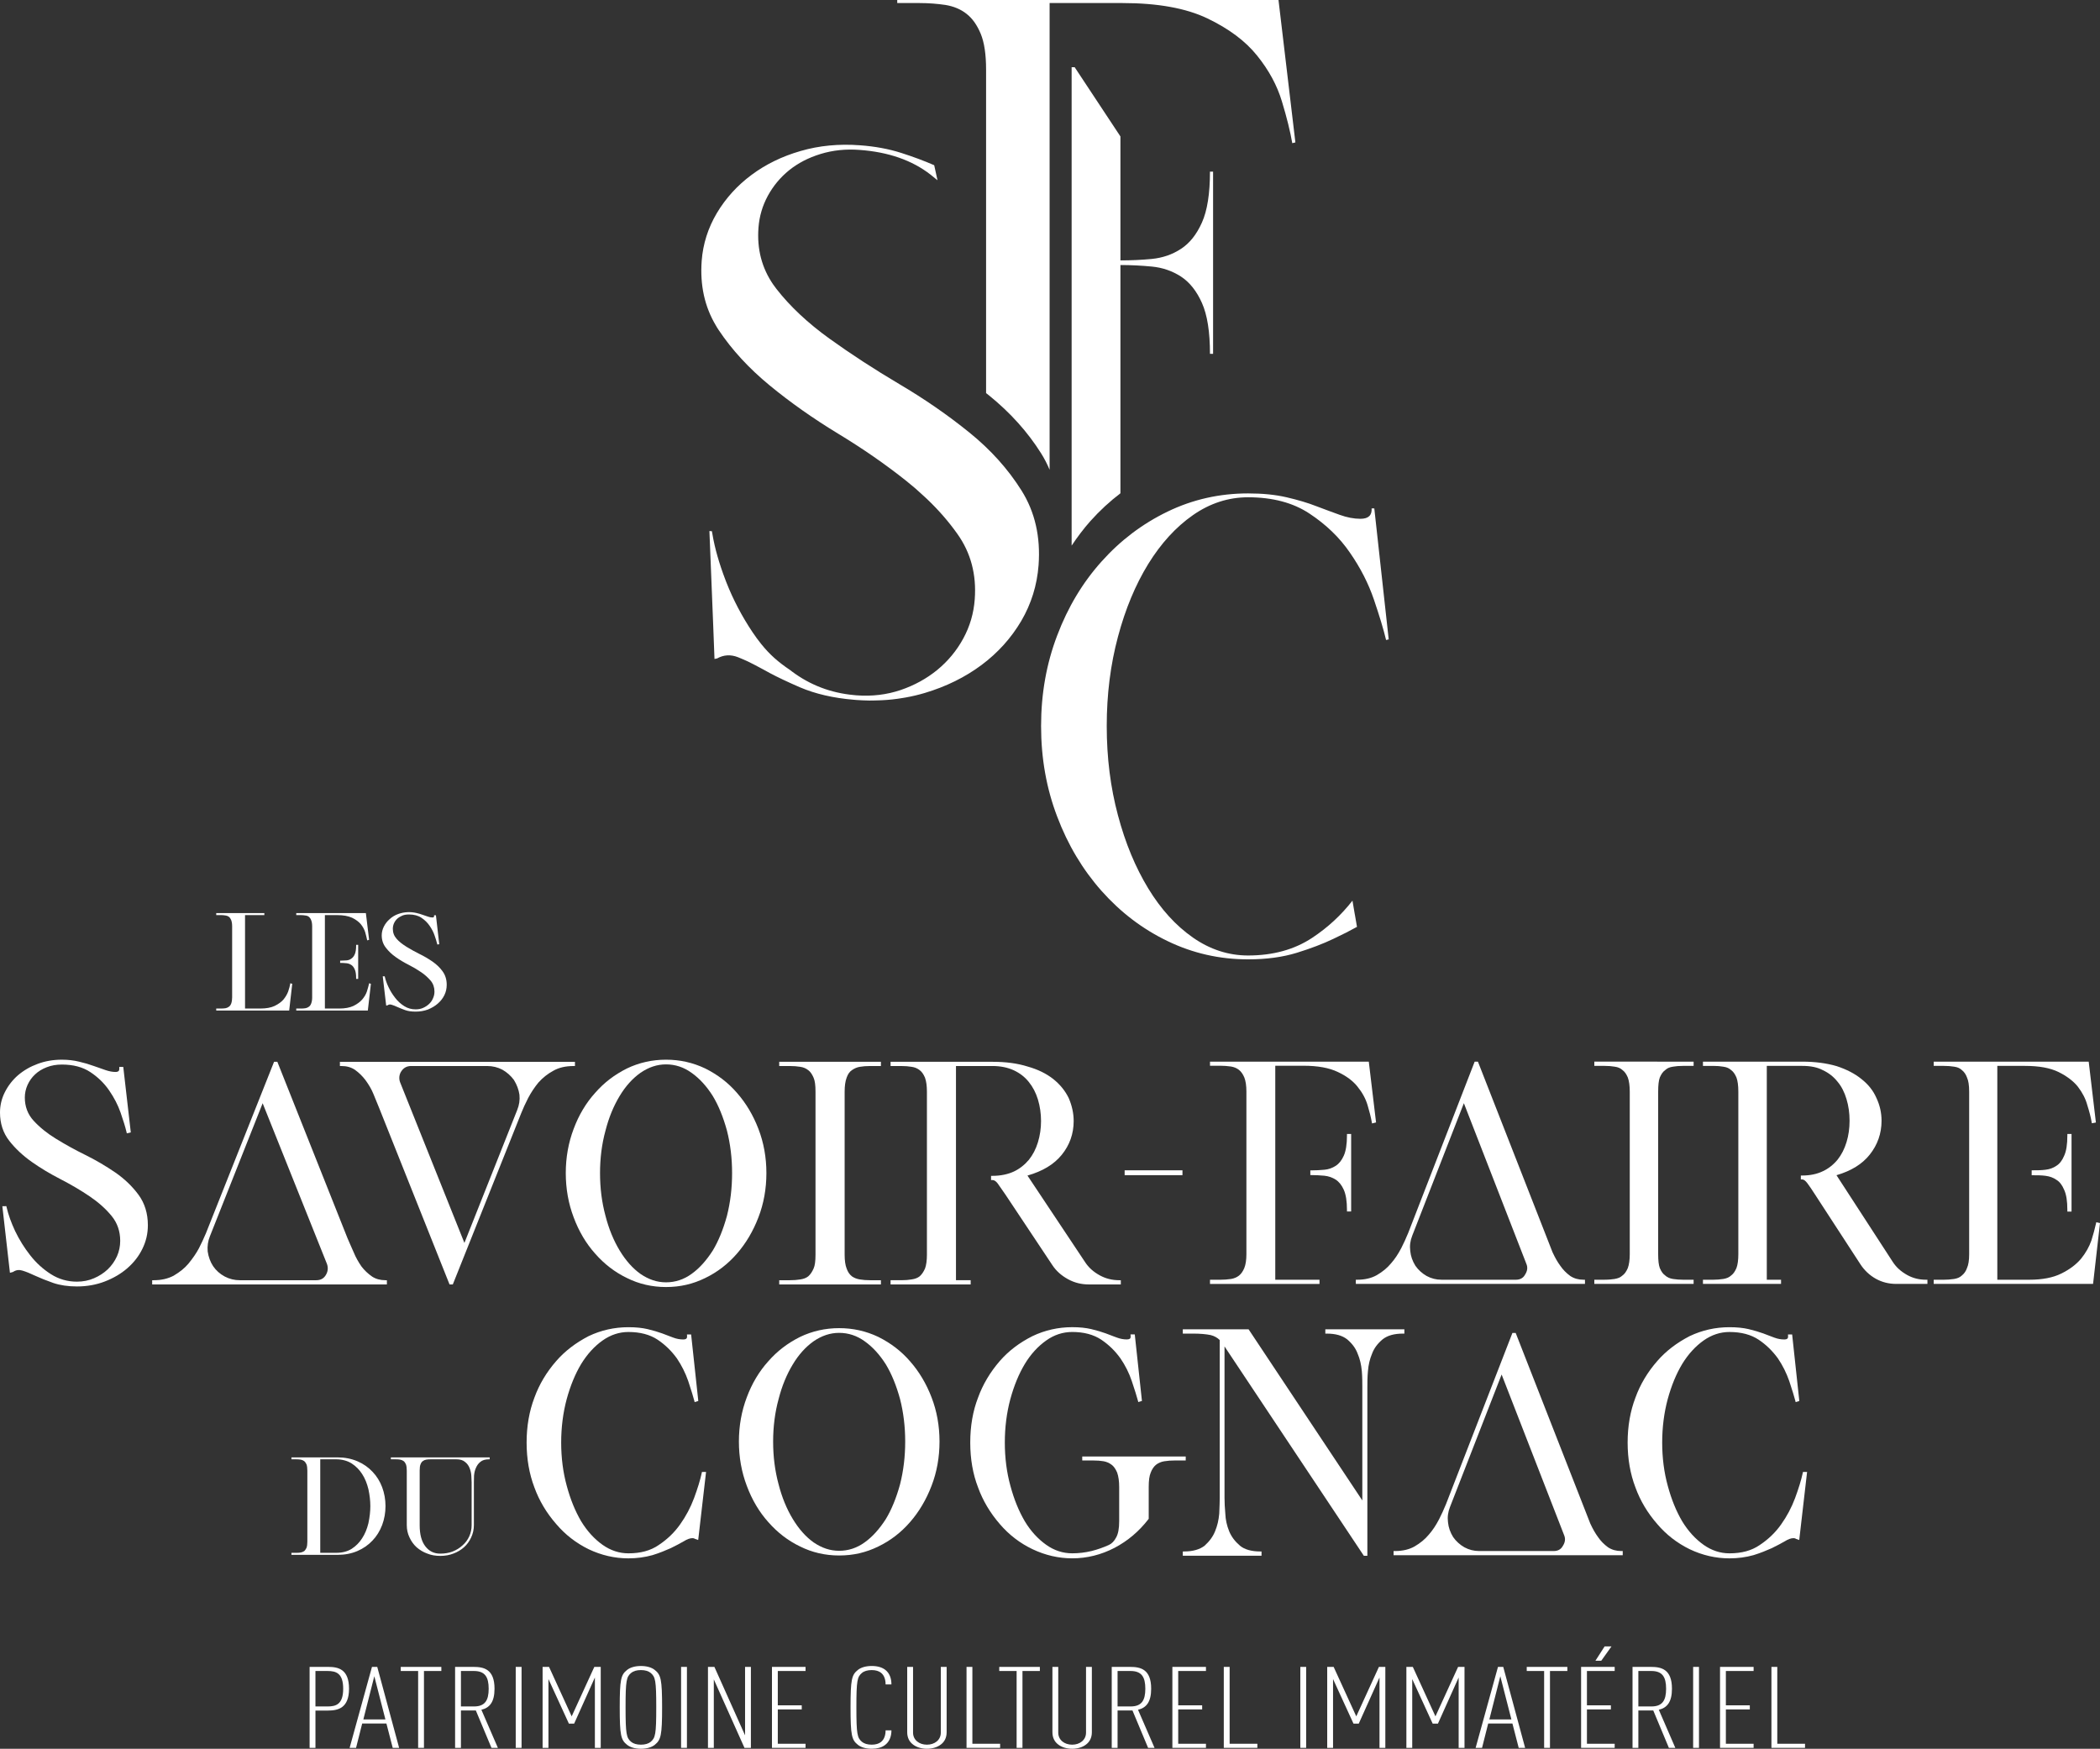 <?xml version="1.0" encoding="utf-8"?>
<!-- Generator: Adobe Illustrator 16.0.0, SVG Export Plug-In . SVG Version: 6.00 Build 0)  -->
<!DOCTYPE svg PUBLIC "-//W3C//DTD SVG 1.1//EN" "http://www.w3.org/Graphics/SVG/1.1/DTD/svg11.dtd">
<svg version="1.1" id="Calque_1" xmlns="http://www.w3.org/2000/svg" xmlns:xlink="http://www.w3.org/1999/xlink" x="0px" y="0px"
	 width="400px" height="333.074px" viewBox="0 0 400 333.074" enable-background="new 0 0 400 333.074" xml:space="preserve">
<rect x="0" y="0" width="400" height="333.074" fill="#333333" stroke="none"/>
<g>
	<path fill="#FFFFFF" d="M343.377,280.566c-0.289,1.331-0.766,2.891-1.457,4.768c-0.668,1.788-1.562,3.473-2.656,5.008
		c-1.084,1.537-2.421,2.825-4.091,3.937c-1.542,1.059-3.429,1.573-5.762,1.573c-1.739,0-3.391-0.544-4.911-1.616
		c-1.564-1.105-2.939-2.612-4.079-4.476c-1.158-1.976-2.059-4.194-2.755-6.782c-0.701-2.546-1.058-5.313-1.058-8.228
		c0-2.894,0.356-5.684,1.058-8.29c0.714-2.59,1.614-4.772,2.751-6.67c1.144-1.867,2.519-3.374,4.083-4.479
		c1.521-1.072,3.172-1.616,4.911-1.616c2.224,0,4.098,0.492,5.565,1.466c1.419,0.947,2.623,2.118,3.681,3.572
		c0.896,1.33,1.618,2.775,2.146,4.292l0.206,0.638c0.396,1.22,0.736,2.275,0.947,3.101l0.072,0.285l0.697-0.217l-1.365-12.671
		h-0.795l0.021,0.298c0.017,0.215-0.022,0.376-0.114,0.475c-0.114,0.124-0.324,0.184-0.629,0.184c-0.605,0-1.24-0.115-1.833-0.336
		c-0.219-0.084-0.448-0.168-0.687-0.256c-0.471-0.172-0.972-0.356-1.481-0.563c-0.793-0.286-1.695-0.552-2.769-0.814
		c-1.052-0.246-2.249-0.365-3.664-0.365c-2.661,0-5.208,0.571-7.579,1.702c-2.473,1.278-4.543,2.871-6.156,4.734
		c-1.85,2.109-3.251,4.459-4.164,6.978c-0.987,2.58-1.487,5.458-1.487,8.555s0.5,5.975,1.486,8.55
		c0.914,2.521,2.312,4.87,4.161,6.979c1.696,2.003,3.77,3.613,6.168,4.787c2.423,1.155,4.972,1.741,7.571,1.741
		c1.594,0,3.138-0.205,4.595-0.614c1.374-0.421,2.522-0.906,3.471-1.327c0.978-0.469,1.773-0.91,2.518-1.328
		c0.597-0.38,1.159-0.579,1.629-0.579c0.109,0,0.318,0.02,0.48,0.143l0.606,0.207l1.497-12.962h-0.783L343.377,280.566z"/>
	<path fill="#FFFFFF" d="M225.852,278.167v-0.759h-19.71v0.759h2.102c0.747,0,1.431,0.051,1.977,0.149
		c0.552,0.1,1.071,0.327,1.51,0.661c0.411,0.297,0.749,0.777,1.061,1.491c0.255,0.736,0.385,1.657,0.385,2.736v6.542
		c0,1.366-0.189,2.397-0.57,3.07c-0.354,0.69-0.833,1.187-1.385,1.439c-1.051,0.476-2.164,0.866-3.305,1.156
		c-1.202,0.291-2.438,0.438-3.677,0.438c-1.783,0-3.45-0.544-4.956-1.616c-1.59-1.124-2.963-2.63-4.079-4.476
		c-1.158-1.975-2.058-4.194-2.754-6.782c-0.702-2.546-1.057-5.313-1.057-8.228c0-2.894,0.354-5.682,1.057-8.29
		c0.712-2.59,1.614-4.772,2.752-6.671c1.118-1.849,2.49-3.354,4.082-4.477c1.504-1.074,3.171-1.617,4.955-1.617
		c2.197,0,4.054,0.491,5.52,1.465c1.444,0.973,2.646,2.145,3.668,3.575c0.915,1.338,1.637,2.781,2.145,4.292
		c0.586,1.753,0.936,2.872,1.17,3.74l0.076,0.278l0.693-0.215l-1.365-12.67h-0.816l0.028,0.304c0.021,0.214-0.014,0.371-0.103,0.468
		c-0.138,0.152-0.416,0.184-0.626,0.184c-0.613,0-1.232-0.114-1.834-0.336c-0.234-0.09-0.484-0.181-0.743-0.273
		c-0.459-0.168-0.948-0.346-1.438-0.546c-0.778-0.286-1.683-0.552-2.769-0.814c-1.051-0.246-2.229-0.365-3.605-0.365
		c-2.659,0-5.207,0.571-7.575,1.701c-2.502,1.259-4.537,2.809-6.223,4.735c-1.844,2.125-3.239,4.476-4.146,6.977
		c-0.986,2.54-1.488,5.419-1.488,8.556c0,3.136,0.502,6.016,1.487,8.55c0.908,2.506,2.303,4.855,4.146,6.981
		c1.738,2.033,3.834,3.644,6.229,4.785c2.424,1.155,4.97,1.741,7.569,1.741c2.805,0,5.521-0.676,8.076-2.009
		c2.511-1.326,4.614-3.105,6.429-5.44l0.059-0.075v-6.078c0-1.245,0.117-2.085,0.384-2.731c0.232-0.628,0.597-1.161,1.022-1.5
		c0.441-0.339,0.967-0.56,1.562-0.657c0.599-0.1,1.281-0.149,2.026-0.149H225.852z"/>
	<path fill="#FFFFFF" d="M236.188,294.403c-0.956-0.819-1.629-1.716-2.055-2.738c-0.453-1.121-0.695-2.217-0.739-3.366
		c-0.099-1.06-0.152-2.127-0.152-3.005v-28.85l26.453,39.746l0.081,0.125h0.674v-32.109c0-0.784,0-1.859,0.106-3.024
		c0.094-1.221,0.357-2.346,0.788-3.356c0.388-1.035,1.025-1.902,1.999-2.723c0.935-0.741,2.203-1.1,3.878-1.1h0.278v-0.818h-15.056
		v0.818h0.277c1.668,0,2.942,0.36,3.885,1.093c0.98,0.838,1.632,1.73,1.999,2.743c0.414,0.945,0.681,2.069,0.795,3.343
		c0.092,1.164,0.092,2.239,0.092,3.024v21.575l-21.581-32.472l-0.083-0.125h-12.531v0.818h2.039c1.246,0,2.388,0.099,3.287,0.283
		c0.683,0.177,1.239,0.48,1.709,0.943v30.064c0,0.719-0.039,1.671-0.08,2.678l-0.014,0.328c-0.112,1.257-0.365,2.326-0.799,3.365
		c-0.403,0.999-1.058,1.897-1.986,2.732c-0.913,0.719-2.254,1.1-3.879,1.1h-0.277v0.818h14.995v-0.818h-0.278
		C238.375,295.497,237.052,295.119,236.188,294.403"/>
	<path fill="#FFFFFF" d="M133.66,280.566c-0.289,1.331-0.766,2.891-1.458,4.768c-0.668,1.788-1.562,3.473-2.657,5.008
		c-1.084,1.537-2.421,2.825-4.089,3.937c-1.544,1.059-3.43,1.573-5.764,1.573c-1.739,0-3.39-0.544-4.912-1.616
		c-1.564-1.105-2.936-2.612-4.079-4.476c-1.157-1.976-2.058-4.194-2.754-6.782c-0.7-2.546-1.057-5.313-1.057-8.228
		c0-2.894,0.356-5.684,1.057-8.29c0.714-2.59,1.614-4.772,2.751-6.67c1.146-1.867,2.518-3.374,4.082-4.479
		c1.521-1.072,3.173-1.616,4.912-1.616c2.225,0,4.098,0.492,5.566,1.466c1.418,0.947,2.624,2.118,3.68,3.572
		c0.896,1.33,1.618,2.775,2.147,4.292l0.205,0.638c0.397,1.22,0.737,2.275,0.949,3.101l0.072,0.285l0.697-0.217l-1.366-12.671
		h-0.793l0.021,0.298c0.016,0.215-0.023,0.376-0.117,0.475c-0.112,0.124-0.323,0.184-0.626,0.184c-0.606,0-1.241-0.115-1.835-0.336
		c-0.217-0.084-0.448-0.168-0.687-0.256c-0.47-0.172-0.97-0.356-1.482-0.563c-0.79-0.286-1.694-0.552-2.768-0.814
		c-1.05-0.246-2.25-0.365-3.664-0.365c-2.661,0-5.208,0.571-7.579,1.702c-2.471,1.278-4.542,2.871-6.157,4.734
		c-1.849,2.109-3.25,4.459-4.163,6.978c-0.986,2.58-1.487,5.458-1.487,8.555s0.501,5.975,1.485,8.55
		c0.914,2.521,2.314,4.87,4.162,6.979c1.696,2.003,3.77,3.613,6.167,4.787c2.424,1.155,4.971,1.741,7.571,1.741
		c1.595,0,3.139-0.205,4.596-0.614c1.374-0.421,2.522-0.906,3.469-1.327c0.979-0.469,1.775-0.91,2.518-1.328
		c0.597-0.38,1.161-0.579,1.629-0.579c0.109,0,0.317,0.02,0.481,0.143l0.606,0.207l1.496-12.962h-0.782L133.66,280.566z"/>
	<path fill="#FFFFFF" d="M73.693,243.835h-0.278c-0.973,0-1.85-0.24-2.534-0.693c-0.8-0.557-1.466-1.189-2.029-1.925
		c-0.613-0.887-1.102-1.773-1.461-2.649c-0.264-0.563-0.495-1.105-0.723-1.637c-0.16-0.375-0.316-0.743-0.477-1.101l-13.295-33.424
		l-0.069-0.174h-0.625l-12.975,32.651c-0.409,0.977-0.86,1.941-1.335,2.866c-0.491,0.928-1.148,1.89-2.008,2.938
		c-0.706,0.841-1.601,1.568-2.808,2.283c-1.105,0.581-2.353,0.864-3.812,0.864h-0.278v0.802h44.707V243.835z M62.022,242.912
		c-0.408,0.63-0.982,0.924-1.809,0.924H45.698c-1.039,0-1.987-0.231-2.897-0.709c-0.925-0.502-1.627-1.128-2.204-1.963
		c-0.541-0.827-0.882-1.752-1.039-2.812c-0.09-1.017,0.05-1.965,0.43-2.904l10.04-25.323l12.259,30.631
		C62.546,241.51,62.457,242.236,62.022,242.912"/>
	<path fill="#FFFFFF" d="M64.743,203.037h0.277c1.033,0,1.863,0.237,2.605,0.735c0.749,0.539,1.397,1.172,1.979,1.933
		c0.674,0.921,1.169,1.782,1.513,2.628c0.176,0.437,0.355,0.868,0.531,1.297c0.211,0.509,0.419,1.013,0.614,1.501l13.295,33.332
		l0.069,0.175h0.623l13.026-32.611c0.35-0.883,0.773-1.81,1.332-2.907c0.565-1.067,1.208-2.031,1.956-2.942
		c0.816-0.912,1.764-1.662,2.822-2.234c1.043-0.601,2.339-0.905,3.851-0.905h0.278v-0.803h-44.77V203.037z M76.432,204.052
		c0.435-0.674,1.065-1.016,1.871-1.016h14.483c1.054,0,2.008,0.233,2.911,0.707c0.845,0.473,1.627,1.169,2.188,1.942
		c0.574,0.938,0.91,1.839,1.057,2.821c0.103,0.997-0.037,1.949-0.428,2.912l-10.055,25.312l-12.25-30.597
		c-0.128-0.327-0.179-0.729-0.136-1.104C76.113,204.688,76.244,204.325,76.432,204.052"/>
	<path fill="#FFFFFF" d="M107.767,223.426c0,2.979,0.506,5.816,1.501,8.43c0.987,2.658,2.363,4.982,4.086,6.905
		c1.742,1.992,3.784,3.56,6.068,4.654c2.274,1.139,4.776,1.717,7.435,1.717c2.688,0,5.129-0.562,7.463-1.714
		c2.297-1.102,4.335-2.669,6.057-4.657c1.703-1.953,3.077-4.273,4.083-6.901c1.008-2.604,1.52-5.442,1.52-8.434
		c0-2.979-0.512-5.812-1.52-8.416c-0.994-2.597-2.37-4.904-4.083-6.854c-1.675-1.937-3.655-3.46-6.058-4.659
		c-2.369-1.121-4.809-1.666-7.462-1.666c-2.626,0-5.126,0.561-7.435,1.668c-2.389,1.193-4.375,2.717-6.065,4.653
		c-1.737,1.923-3.113,4.23-4.09,6.859C108.273,217.626,107.767,220.458,107.767,223.426 M115.333,215.333
		c0.625-2.452,1.534-4.673,2.706-6.603c1.106-1.842,2.438-3.323,3.953-4.398c1.583-1.081,3.175-1.606,4.867-1.606
		c1.759,0,3.393,0.539,4.864,1.604c1.523,1.081,2.845,2.522,4.036,4.402c1.089,1.794,1.998,4.017,2.706,6.602
		c0.65,2.543,0.98,5.267,0.98,8.094c0,2.865-0.321,5.532-0.98,8.155c-0.713,2.599-1.625,4.82-2.702,6.602
		c-1.234,1.926-2.593,3.423-4.042,4.451c-1.465,1.062-3.101,1.602-4.862,1.602c-1.696,0-3.288-0.525-4.863-1.604
		c-1.47-1.041-2.801-2.537-3.958-4.445c-1.166-1.923-2.075-4.146-2.706-6.607c-0.7-2.6-1.041-5.268-1.041-8.153
		C114.29,220.579,114.639,217.857,115.333,215.333"/>
	<path fill="#FFFFFF" d="M177.437,282.993c1.008-2.604,1.518-5.442,1.518-8.433c0-2.98-0.51-5.815-1.518-8.418
		c-0.996-2.599-2.37-4.904-4.084-6.852c-1.675-1.937-3.655-3.462-6.058-4.661c-2.369-1.121-4.811-1.666-7.462-1.666
		c-2.626,0-5.126,0.561-7.435,1.67c-2.391,1.191-4.375,2.715-6.065,4.651c-1.736,1.923-3.113,4.23-4.089,6.857
		c-0.995,2.618-1.502,5.449-1.502,8.418c0,2.979,0.507,5.814,1.502,8.43c0.988,2.658,2.363,4.981,4.087,6.902
		c1.74,1.993,3.784,3.562,6.068,4.655c2.274,1.139,4.775,1.717,7.435,1.717c2.686,0,5.13-0.562,7.463-1.713
		c2.296-1.103,4.335-2.669,6.057-4.659C175.056,287.942,176.43,285.62,177.437,282.993 M171.438,282.713
		c-0.714,2.6-1.624,4.822-2.702,6.601c-1.234,1.927-2.593,3.424-4.042,4.452c-1.465,1.062-3.101,1.602-4.862,1.602
		c-1.695,0-3.288-0.525-4.863-1.602c-1.47-1.044-2.801-2.538-3.959-4.447c-1.165-1.922-2.076-4.145-2.706-6.605
		c-0.7-2.6-1.042-5.27-1.042-8.153c0-2.848,0.35-5.568,1.043-8.094c0.624-2.454,1.534-4.675,2.706-6.604
		c1.106-1.843,2.438-3.323,3.954-4.398c1.583-1.08,3.175-1.605,4.867-1.605c1.757,0,3.394,0.537,4.865,1.602
		c1.522,1.081,2.844,2.524,4.035,4.402c1.089,1.796,1.999,4.017,2.706,6.604c0.65,2.541,0.98,5.265,0.98,8.094
		C172.418,277.426,172.098,280.09,171.438,282.713"/>
	<path fill="#FFFFFF" d="M161.268,205.25l0.002-0.007c0.23-0.659,0.541-1.107,0.979-1.406c0.509-0.357,1.012-0.569,1.543-0.65
		c0.546-0.099,1.219-0.15,1.947-0.15h2.055v-0.804h-19.371v0.804h2.01c0.729,0,1.418,0.052,2.002,0.152
		c0.581,0.082,1.092,0.298,1.525,0.643c0.398,0.3,0.71,0.742,1.01,1.429c0.256,0.606,0.365,1.407,0.365,2.678v31.043
		c0,1.241-0.115,2.074-0.362,2.622c-0.292,0.66-0.61,1.122-1.016,1.487c-0.387,0.306-0.885,0.501-1.529,0.595
		c-0.576,0.099-1.265,0.15-1.994,0.15h-2.01v0.802h19.371v-0.802h-2.055c-0.728,0-1.401-0.052-1.953-0.15
		c-0.591-0.094-1.079-0.286-1.521-0.592c-0.461-0.374-0.769-0.829-1-1.481c-0.251-0.616-0.382-1.526-0.382-2.631v-31.043
		C160.884,206.814,161.009,205.935,161.268,205.25"/>
	<path fill="#FFFFFF" d="M195.967,220.912c-0.822,0.969-1.779,1.715-2.842,2.217c-1.183,0.547-2.553,0.825-4.073,0.825h-0.278v0.802
		h0.278c0.315,0,0.642,0.214,0.962,0.622c0.132,0.191,0.28,0.4,0.439,0.626c0.308,0.432,0.663,0.934,1.057,1.52l8.917,13.402
		c0.73,1.122,1.725,2.018,3.04,2.735c1.218,0.656,2.499,0.977,3.918,0.977h6.105v-0.802h-0.277c-1.349,0-2.593-0.305-3.701-0.912
		c-1.23-0.668-2.158-1.503-2.839-2.552l-10.965-16.471c2.902-0.832,5.034-2.12,6.514-3.932c1.518-1.86,2.288-4.034,2.288-6.452
		c0-1.469-0.321-2.945-0.957-4.405c-0.686-1.387-1.641-2.559-2.921-3.589c-1.327-1.047-2.967-1.849-4.866-2.379
		c-1.936-0.613-4.132-0.911-6.715-0.911h-19.416v0.804h2.024c0.732,0,1.416,0.052,1.986,0.152c0.59,0.081,1.107,0.296,1.541,0.643
		c0.398,0.3,0.708,0.742,1.002,1.415c0.25,0.702,0.37,1.582,0.37,2.692v31.042c0,1.091-0.126,2.002-0.361,2.622
		c-0.292,0.66-0.61,1.122-1.017,1.487c-0.389,0.308-0.89,0.501-1.546,0.595c-0.56,0.099-1.244,0.15-1.976,0.15h-2.024v0.802h15.257
		v-0.802h-2.798v-40.799h6.957c1.52,0,2.89,0.279,4.071,0.823c1.158,0.546,2.087,1.268,2.84,2.21
		c0.773,0.954,1.343,2.047,1.741,3.338c0.394,1.318,0.592,2.701,0.592,4.109c0,1.404-0.193,2.729-0.591,4.046
		C197.309,218.851,196.738,219.949,195.967,220.912"/>
	<path fill="#FFFFFF" d="M21.97,223.322c-1.843-1.26-3.754-2.38-5.678-3.329c-1.949-0.959-3.839-1.999-5.62-3.095
		c-1.683-1.027-3.124-2.192-4.285-3.46c-1.1-1.202-1.659-2.683-1.659-4.403c0-0.823,0.173-1.629,0.516-2.392
		c0.351-0.774,0.828-1.446,1.424-1.999c0.607-0.578,1.361-1.043,2.242-1.38c0.878-0.341,1.821-0.506,2.885-0.506
		c2.157,0,3.979,0.484,5.412,1.438c1.444,0.953,2.651,2.128,3.589,3.497c0.946,1.373,1.679,2.797,2.177,4.23
		c0.549,1.583,0.904,2.747,1.12,3.667l0.064,0.271l0.757-0.182l-1.433-12.472h-0.769l0.014,0.291
		c0.011,0.221-0.033,0.385-0.13,0.487c-0.115,0.119-0.321,0.182-0.614,0.182c-0.542,0-1.163-0.113-1.838-0.34
		c-0.426-0.151-0.881-0.309-1.359-0.476l-0.943-0.327c-0.832-0.308-1.737-0.574-2.767-0.814c-1.024-0.252-2.128-0.379-3.28-0.379
		c-1.666,0-3.229,0.271-4.642,0.806c-1.383,0.505-2.633,1.229-3.719,2.152c-1.033,0.895-1.877,1.979-2.506,3.223
		C0.312,209.228,0,210.534,0,211.894c0,2.083,0.593,3.895,1.76,5.382c1.138,1.463,2.583,2.818,4.295,4.028
		c1.661,1.173,3.53,2.293,5.551,3.327c1.977,1.021,3.817,2.106,5.475,3.23c1.706,1.161,3.071,2.383,4.177,3.733
		c1.087,1.324,1.638,2.919,1.638,4.742c0,1.031-0.209,2.028-0.625,2.959c-0.437,0.949-1.014,1.762-1.761,2.48
		c-0.749,0.701-1.631,1.272-2.626,1.694c-0.98,0.425-2.066,0.641-3.229,0.641c-1.803,0-3.468-0.479-4.953-1.425
		c-1.507-0.956-2.835-2.168-3.952-3.603c-1.109-1.404-2.075-2.959-2.871-4.612c-0.749-1.604-1.294-3.124-1.62-4.521l-0.05-0.215
		H0.447l1.446,12.687l0.543-0.146l0.082-0.037c0.534-0.355,1.098-0.434,1.73-0.242c0.697,0.209,1.513,0.536,2.498,1.005
		c0.956,0.441,2.066,0.884,3.399,1.356c1.305,0.441,2.822,0.665,4.51,0.665c1.894,0,3.68-0.319,5.309-0.947
		c1.648-0.633,3.09-1.481,4.288-2.523c1.241-1.08,2.205-2.322,2.865-3.688c0.706-1.429,1.048-2.903,1.048-4.513
		c0-2.233-0.6-4.184-1.784-5.792C25.197,225.952,23.712,224.525,21.97,223.322"/>
	<path fill="#FFFFFF" d="M262.237,242.873c-1.021,0.575-2.269,0.868-3.706,0.868h-0.278v0.796h43.646v-0.796h-0.276
		c-0.956,0-1.778-0.23-2.511-0.704c-0.785-0.577-1.412-1.219-1.923-1.97c-0.521-0.706-0.99-1.53-1.475-2.579l-14.204-36.285h-0.62
		l-12.652,32.608c-0.415,1.012-0.854,1.973-1.303,2.854c-0.61,1.174-1.23,2.105-1.956,2.936
		C264.24,241.494,263.368,242.215,262.237,242.873 M268.993,235.362l9.84-25.244l11.894,30.574c0.303,0.699,0.218,1.393-0.265,2.119
		l-0.008,0.017c-0.339,0.598-0.928,0.913-1.703,0.913h-14.184c-1.018,0-1.945-0.236-2.832-0.717
		c-0.847-0.482-1.587-1.156-2.134-1.939c-0.567-0.921-0.881-1.815-0.984-2.827C268.491,237.274,268.612,236.328,268.993,235.362"/>
	<path fill="#FFFFFF" d="M306.302,294.711c-0.785-0.577-1.412-1.219-1.923-1.969c-0.52-0.707-0.989-1.53-1.475-2.58l-14.203-36.285
		h-0.621l-12.651,32.607c-0.416,1.013-0.854,1.975-1.303,2.855c-0.61,1.175-1.231,2.106-1.955,2.937
		c-0.74,0.892-1.612,1.613-2.742,2.271c-1.021,0.575-2.269,0.868-3.707,0.868h-0.277v0.796h43.646v-0.796h-0.278
		C307.857,295.416,307.036,295.185,306.302,294.711 M297.655,294.487l-0.01,0.016c-0.338,0.598-0.927,0.913-1.703,0.913h-14.184
		c-1.017,0-1.944-0.235-2.831-0.717c-0.847-0.481-1.588-1.156-2.133-1.938c-0.569-0.921-0.882-1.816-0.985-2.828
		c-0.127-0.982-0.005-1.93,0.376-2.895l9.839-25.245l11.894,30.574C298.221,293.066,298.135,293.759,297.655,294.487"/>
	<path fill="#FFFFFF" d="M322.593,243.741h-2.025c-0.645,0-1.249-0.046-1.898-0.144c-0.646-0.11-1.096-0.307-1.486-0.665
		c-0.42-0.293-0.729-0.718-1.027-1.407c-0.213-0.571-0.315-1.432-0.315-2.631v-30.989c0-1.234,0.102-2.112,0.312-2.684
		c0.306-0.699,0.614-1.123,1.062-1.437c0.367-0.342,0.813-0.534,1.458-0.625c0.56-0.102,1.162-0.147,1.896-0.147h2.025v-0.81H303.68
		v0.81h1.966c0.718,0,1.373,0.051,1.905,0.149c0.639,0.089,1.104,0.287,1.489,0.643c0.41,0.297,0.718,0.723,1.019,1.41
		c0.241,0.65,0.372,1.604,0.372,2.69v30.989c0,1.048-0.131,1.983-0.366,2.616c-0.307,0.702-0.614,1.128-1.05,1.447
		c-0.357,0.331-0.812,0.528-1.47,0.64c-0.424,0.064-1.101,0.144-1.899,0.144h-1.966v0.796h18.913V243.741z"/>
	<path fill="#FFFFFF" d="M363.25,242.828c-1.206-0.676-2.109-1.509-2.765-2.547l-10.678-16.446c2.825-0.832,4.9-2.118,6.336-3.925
		c1.491-1.875,2.247-4.042,2.247-6.441c0-1.534-0.325-2.967-0.989-4.377c-0.604-1.379-1.538-2.553-2.853-3.587
		c-1.232-1.004-2.814-1.825-4.709-2.446c-1.935-0.567-4.137-0.855-6.545-0.855h-18.921v0.81h1.965c0.719,0,1.373,0.051,1.905,0.15
		c0.638,0.088,1.104,0.286,1.49,0.642c0.411,0.296,0.717,0.723,1.018,1.411c0.235,0.63,0.36,1.559,0.36,2.689v30.989
		c0,1.091-0.125,2-0.355,2.616c-0.306,0.702-0.611,1.129-1.047,1.446c-0.359,0.332-0.813,0.529-1.47,0.639
		c-0.601,0.094-1.276,0.146-1.901,0.146h-1.965v0.796h14.874v-0.796h-2.714v-40.729h6.761c1.607,0,2.886,0.267,3.922,0.819
		c1.134,0.528,2.052,1.251,2.814,2.22c0.737,0.878,1.308,1.995,1.695,3.32c0.382,1.262,0.574,2.641,0.574,4.097
		c0,1.44-0.192,2.803-0.574,4.05c-0.392,1.294-0.948,2.388-1.697,3.34c-0.806,0.975-1.752,1.72-2.815,2.215
		c-1.126,0.545-2.445,0.818-3.919,0.818h-0.277v0.75h0.277c0.272,0,0.598,0.238,0.943,0.693c0.395,0.501,0.905,1.288,1.447,2.122
		l8.699,13.37c0.756,1.149,1.736,2.067,2.913,2.727c1.171,0.653,2.474,0.983,3.872,0.983h5.962v-0.796h-0.278
		C365.532,243.741,364.353,243.443,363.25,242.828"/>
	<path fill="#FFFFFF" d="M399.29,232.792l-0.06,0.271c-0.221,0.999-0.521,2.105-0.864,3.193c-0.43,1.224-1.08,2.371-1.985,3.499
		c-0.96,1.121-2.188,2.04-3.758,2.81c-1.56,0.78-3.612,1.177-6.099,1.177h-6.083v-40.729h5.269c2.674,0,4.765,0.381,6.387,1.162
		c1.621,0.812,2.827,1.728,3.688,2.799c0.881,1.156,1.483,2.332,1.794,3.505c0.399,1.258,0.676,2.329,0.82,3.185l0.048,0.276
		l0.773-0.14l-1.372-11.597h-29.522v0.81h1.936c0.722,0,1.339,0.048,1.951,0.149c0.634,0.089,1.081,0.281,1.464,0.637
		c0.449,0.354,0.778,0.83,0.991,1.437c0.271,0.586,0.41,1.484,0.41,2.67v30.989c0,1.146-0.14,2.024-0.42,2.637
		c-0.203,0.58-0.532,1.056-0.998,1.426c-0.36,0.334-0.809,0.53-1.447,0.638c-0.717,0.102-1.32,0.147-1.951,0.147h-1.936v0.795
		h30.353L400,232.949L399.29,232.792z"/>
	<path fill="#FFFFFF" d="M394.579,230.762v-14.785h-0.797v0.277c0,1.726-0.197,2.99-0.61,3.876
		c-0.375,0.904-0.876,1.549-1.501,1.926c-0.578,0.399-1.27,0.648-2.062,0.738c-0.811,0.103-1.591,0.103-2.347,0.103h-0.277v0.945
		h0.277c0.756,0,1.536,0,2.347,0.103c0.83,0.108,1.505,0.354,2.082,0.764c0.605,0.353,1.104,0.993,1.485,1.914
		c0.414,0.899,0.606,2.127,0.606,3.862v0.277H394.579z"/>
	<path fill="#FFFFFF" d="M257.362,230.746v-14.769h-0.796v0.277c0,1.673-0.205,2.975-0.609,3.868
		c-0.402,0.89-0.906,1.521-1.541,1.928c-0.653,0.423-1.371,0.672-2.135,0.742c-0.884,0.08-1.675,0.118-2.417,0.118h-0.277v0.901
		h0.277c0.722,0,1.513,0.04,2.412,0.121c0.789,0.084,1.508,0.333,2.14,0.739c0.635,0.41,1.139,1.041,1.541,1.93
		c0.41,0.924,0.609,2.188,0.609,3.866v0.277H257.362z"/>
	<path fill="#FFFFFF" d="M258.585,206.98c0.893,1.097,1.532,2.267,1.895,3.478c0.37,1.232,0.643,2.315,0.806,3.226l0.054,0.29
		l0.766-0.189l-1.355-11.336l-0.028-0.245h-30.246v0.78h2.011c0.632,0,1.286,0.049,1.989,0.147c0.597,0.101,1.094,0.309,1.514,0.637
		c0.417,0.334,0.75,0.806,1.018,1.438c0.267,0.668,0.401,1.576,0.401,2.7v30.976c0,1.086-0.135,1.973-0.4,2.634
		c-0.269,0.638-0.602,1.11-1.015,1.442c-0.428,0.33-0.925,0.54-1.511,0.638c-0.697,0.099-1.351,0.146-1.996,0.146h-2.011v0.796
		h20.856v-0.796h-8.424v-40.758h5.404c2.669,0,4.855,0.396,6.498,1.182C256.444,204.927,257.712,205.874,258.585,206.98"/>
	<rect x="214.218" y="222.9" fill="#FFFFFF" width="11.013" height="0.926"/>
	<path fill="#FFFFFF" d="M136.892,62.861c2.526,3.784,5.766,7.3,9.719,10.551c3.952,3.25,8.279,6.297,12.995,9.164
		c4.726,2.862,9.054,5.859,13.018,9.016c1.159,0.92,2.25,1.862,3.287,2.841c0.217,0.18,0.436,0.387,0.642,0.592
		c2.235,2.127,4.17,4.35,5.813,6.675c2.55,3.586,3.652,7.734,3.3,12.437c-0.192,2.649-0.917,5.138-2.176,7.456
		c-1.256,2.32-2.913,4.314-4.956,5.999c-2.041,1.665-4.375,2.947-7.009,3.842c-2.624,0.88-5.402,1.219-8.353,1.002
		c-0.169-0.011-0.339-0.024-0.508-0.048c-4.4-0.401-8.328-1.897-11.797-4.483c-0.12-0.086-0.242-0.182-0.362-0.279
		c-2.26-1.523-3.88-2.927-5.535-4.992c-0.57-0.714-1.125-1.465-1.645-2.248c-2.018-3.024-3.687-6.201-4.981-9.503
		c-0.047-0.107-0.085-0.207-0.121-0.315c-1.233-3.211-2.079-6.164-2.525-8.855c-0.037-0.184-0.062-0.354-0.099-0.537l-0.47-0.033
		l0.024,0.616l0.712,17.717v0.013l0.23,6.019l0.049-0.012l0.435-0.084c1.257-0.7,2.588-0.788,3.988-0.24
		c0.545,0.219,1.123,0.46,1.741,0.75c0.013,0.007,0.013,0.021,0.024,0.021l0.012-0.014c0.798,0.392,1.682,0.837,2.625,1.355
		c0.181,0.097,0.351,0.196,0.542,0.292c1.49,0.841,3.169,1.679,5.053,2.527c0.074,0.036,0.169,0.084,0.254,0.116
		c0.496,0.233,1.015,0.449,1.535,0.679c2.938,1.258,6.372,2.056,10.312,2.381c0.144,0.014,0.29,0.025,0.448,0.039
		c0.833,0.06,1.644,0.094,2.465,0.108c0.736,0,1.463-0.025,2.188-0.049c0.083,0,0.157-0.011,0.241-0.011
		c1.342-0.062,2.647-0.207,3.928-0.426c0.193-0.022,0.375-0.06,0.569-0.094c1.231-0.219,2.455-0.509,3.639-0.861
		c4.083-1.219,7.687-2.998,10.817-5.328c3.129-2.334,5.645-5.137,7.567-8.39c1.909-3.263,3.009-6.806,3.299-10.625
		c0.399-5.39-0.689-10.129-3.239-14.199c-2.562-4.088-5.885-7.788-9.971-11.088c-4.098-3.31-8.522-6.371-13.297-9.187
		c-4.76-2.818-9.21-5.714-13.333-8.677c-4.108-2.961-7.481-6.118-10.092-9.466c-0.205-0.266-0.398-0.531-0.593-0.81
		c0,0,0-0.011-0.012-0.011c-2.177-3.159-3.119-6.757-2.816-10.817c0.158-2.154,0.749-4.185,1.778-6.084
		c1.027-1.884,2.379-3.515,4.048-4.868c1.68-1.354,3.674-2.395,5.998-3.108c2.32-0.711,4.809-0.978,7.456-0.773
		c5.487,0.4,9.973,1.972,13.478,4.691c0.459,0.361,0.907,0.725,1.343,1.088l-0.63-2.867c-1.909-0.833-3.989-1.608-6.248-2.331
		c-2.418-0.778-5.042-1.258-7.882-1.463c-4.025-0.303-7.796,0.06-11.314,1.086c-3.53,1.016-6.649,2.537-9.356,4.558
		c-2.706,2.008-4.909,4.438-6.599,7.265c-1.679,2.839-2.647,5.876-2.889,9.102c-0.34,4.618,0.555,8.704,2.684,12.281
		C136.506,62.268,136.698,62.568,136.892,62.861"/>
	<path fill="#FFFFFF" d="M180.089,0.943c1.56,0.258,2.901,0.812,4.002,1.682c1.123,0.872,2.017,2.139,2.707,3.794
		c0.689,1.658,1.028,3.938,1.028,6.853v61.6c0.172,0.142,0.352,0.269,0.522,0.409c4.083,3.296,7.409,6.998,9.971,11.084
		c0.625,0.995,1.157,2.032,1.606,3.109V0.58h13.852c6.709,0,12.1,0.968,16.186,2.917c4.086,1.958,7.239,4.297,9.476,7.082
		c2.237,2.768,3.819,5.68,4.74,8.751c0.929,3.057,1.581,5.706,1.969,7.939l0.593-0.143L243.524,0h-72.621v0.58h4.231
		C176.888,0.58,178.542,0.715,180.089,0.943"/>
	<path fill="#FFFFFF" d="M237.729,93.977c-5.426,0-10.539,1.146-15.339,3.467c-4.798,2.321-8.969,5.476-12.569,9.501
		c-3.602,4.013-6.419,8.704-8.45,14.083c-2.055,5.379-3.07,11.131-3.07,17.249c0,6.141,1.015,11.883,3.07,17.262
		c2.031,5.377,4.849,10.09,8.45,14.15c3.601,4.052,7.771,7.244,12.569,9.552c4.8,2.321,9.913,3.48,15.339,3.48
		c3.52,0,6.588-0.423,9.273-1.246c2.658-0.82,5.004-1.714,6.997-2.67c1.706-0.797,3.191-1.558,4.474-2.272l-0.4-2.332l-0.011-0.024
		l-0.448-2.638c-2.14,2.746-4.689,5.113-7.676,7.085c-3.384,2.234-7.446,3.361-12.209,3.361c-3.747,0-7.264-1.148-10.515-3.42
		c-3.253-2.273-6.094-5.394-8.51-9.369c-2.419-3.978-4.353-8.607-5.756-13.9c-1.423-5.306-2.14-10.972-2.14-17.018
		c0-6.033,0.717-11.702,2.14-17.007c1.403-5.285,3.337-9.9,5.756-13.84c2.416-3.916,5.257-7.036,8.51-9.309
		c3.251-2.271,6.768-3.41,10.515-3.41c4.679,0,8.584,1.042,11.701,3.109c3.131,2.068,5.719,4.545,7.701,7.444
		c2.006,2.893,3.529,5.876,4.569,8.934c1.038,3.058,1.824,5.634,2.319,7.701l0.496-0.123l-2.744-24.949h-0.508
		c0.086,1.318-0.616,1.984-2.127,1.984c-1.246,0-2.562-0.253-3.94-0.75c-1.379-0.498-2.889-1.05-4.509-1.668
		c-1.605-0.631-3.506-1.186-5.632-1.682C242.927,94.218,240.488,93.977,237.729,93.977"/>
	<path fill="#FFFFFF" d="M204.7,12.803h-0.58v91.119c1.104-1.647,2.276-3.228,3.589-4.693c1.763-1.969,3.663-3.721,5.706-5.277
		V50.479c1.935,0,3.941,0.095,5.973,0.29c2.054,0.196,3.892,0.833,5.546,1.898c1.645,1.075,2.986,2.745,4.003,5.027
		c1.027,2.285,1.533,5.524,1.533,9.696h0.593V32.688h-0.593c0,4.179-0.506,7.419-1.533,9.703c-1.017,2.283-2.358,3.954-4.003,5.016
		c-1.654,1.086-3.492,1.704-5.546,1.912c-2.031,0.193-4.038,0.276-5.973,0.276V25.988L204.7,12.803z"/>
	<path fill="#FFFFFF" d="M62.478,317.482h-3.505v15.421h1.113v-7.105h2.392c1.891,0,4.003-0.452,4.003-4.156
		C66.48,317.893,64.423,317.482,62.478,317.482 M62.393,325.017h-2.308v-6.754h2.308c1.615,0,2.976,0.41,2.976,3.378
		C65.369,324.606,64.008,325.017,62.393,325.017"/>
	<path fill="#FFFFFF" d="M70.851,317.482l-4.256,15.42h1.225l1.168-4.635h4.616l1.199,4.635h1.223l-4.169-15.42H70.851z
		 M69.21,327.488l2.087-8.229l2.114,8.229H69.21z"/>
	<polygon fill="#FFFFFF" points="76.334,318.263 79.645,318.263 79.645,332.902 80.755,332.902 80.755,318.263 84.067,318.263 
		84.067,317.483 76.334,317.483 	"/>
	<path fill="#FFFFFF" d="M94.195,321.641c0-3.748-2.059-4.159-4.006-4.159h-3.504v15.421h1.113v-7.126h2.836l2.979,7.126h1.223
		l-3.144-7.257C93.251,325.279,94.195,324.194,94.195,321.641 M90.274,325.017h-2.476v-6.754h2.476c2.084,0,2.808,1.125,2.808,3.378
		C93.082,323.892,92.358,325.017,90.274,325.017"/>
	<rect x="98.234" y="317.482" fill="#FFFFFF" width="1.112" height="15.42"/>
	<polygon fill="#FFFFFF" points="108.89,326.903 104.579,317.482 103.353,317.482 103.353,332.902 104.467,332.902 104.467,319.8 
		108.362,328.29 109.361,328.29 113.311,319.497 113.311,332.902 114.425,332.902 114.425,317.482 113.204,317.482 	"/>
	<path fill="#FFFFFF" d="M124.723,318.067c-0.613-0.496-1.56-0.757-2.644-0.757c-1.086,0-2.032,0.261-2.644,0.757
		c-1.169,0.932-1.391,1.798-1.391,7.127c0,5.325,0.222,6.191,1.391,7.123c0.612,0.498,1.558,0.757,2.644,0.757
		c1.083,0,2.031-0.259,2.644-0.757c1.165-0.932,1.391-1.798,1.391-7.123C126.114,319.865,125.888,318.999,124.723,318.067
		 M123.942,331.753c-0.419,0.347-1.058,0.543-1.863,0.543c-0.81,0-1.447-0.196-1.864-0.543c-0.891-0.76-1.059-1.431-1.059-6.56
		c0-5.134,0.168-5.806,1.059-6.562c0.417-0.349,1.055-0.543,1.864-0.543c0.805,0,1.444,0.194,1.863,0.543
		c0.891,0.756,1.058,1.428,1.058,6.562C125,330.323,124.833,330.994,123.942,331.753"/>
	<rect x="129.731" y="317.482" fill="#FFFFFF" width="1.113" height="15.42"/>
	<polygon fill="#FFFFFF" points="141.917,330.519 136.077,317.482 134.851,317.482 134.851,332.902 135.965,332.902 
		135.965,319.865 141.804,332.902 143.028,332.902 143.028,317.482 141.917,317.482 	"/>
	<polygon fill="#FFFFFF" points="147.041,332.902 153.438,332.902 153.438,332.122 148.151,332.122 148.151,325.581 
		152.713,325.581 152.713,324.802 148.151,324.802 148.151,318.263 153.438,318.263 153.438,317.482 147.041,317.482 	"/>
	<path fill="#FFFFFF" d="M164.18,318.632c0.413-0.349,1.055-0.543,1.862-0.543c0.778,0,1.362,0.194,1.752,0.499
		c0.668,0.517,0.892,1.385,0.892,2.229h1.112c0-1.104-0.334-2.102-1.141-2.751c-0.613-0.475-1.445-0.757-2.614-0.757
		c-1.086,0-2.033,0.261-2.643,0.757c-1.17,0.932-1.391,1.798-1.391,7.125s0.22,6.193,1.391,7.125
		c0.61,0.499,1.556,0.757,2.643,0.757c1.056,0,1.866-0.236,2.449-0.65c0.917-0.628,1.306-1.688,1.306-2.857h-1.112
		c0,0.844-0.224,1.711-0.892,2.229c-0.39,0.305-0.974,0.502-1.752,0.502c-0.807,0-1.449-0.197-1.862-0.544
		c-0.893-0.76-1.058-1.431-1.058-6.562C163.122,320.06,163.287,319.388,164.18,318.632"/>
	<path fill="#FFFFFF" d="M179.203,330c0,1.405-1.17,2.297-2.645,2.297c-1.473,0-2.643-0.892-2.643-2.297v-12.518h-1.114v12.433
		c0,1.059,0.419,1.839,1.114,2.357c0.696,0.543,1.668,0.802,2.643,0.802c0.977,0,1.949-0.259,2.645-0.802
		c0.695-0.519,1.11-1.299,1.11-2.357v-12.433h-1.11V330z"/>
	<polygon fill="#FFFFFF" points="185.214,317.482 184.101,317.482 184.101,332.902 190.5,332.902 190.5,332.121 185.214,332.121 	
		"/>
	<polygon fill="#FFFFFF" points="190.333,318.263 193.643,318.263 193.643,332.902 194.756,332.902 194.756,318.263 
		198.069,318.263 198.069,317.483 190.333,317.483 	"/>
	<path fill="#FFFFFF" d="M206.862,330c0,1.405-1.171,2.297-2.643,2.297c-1.475,0-2.646-0.892-2.646-2.297v-12.518h-1.111v12.433
		c0,1.059,0.417,1.839,1.111,2.357c0.696,0.543,1.669,0.802,2.646,0.802c0.975,0,1.945-0.259,2.643-0.802
		c0.693-0.519,1.112-1.299,1.112-2.357v-12.433h-1.112V330z"/>
	<path fill="#FFFFFF" d="M219.27,321.641c0-3.748-2.058-4.159-4.008-4.159h-3.503v15.421h1.112v-7.126h2.837l2.979,7.126h1.226
		l-3.146-7.257C218.324,325.279,219.27,324.194,219.27,321.641 M215.347,325.017h-2.476v-6.754h2.476
		c2.088,0,2.811,1.125,2.811,3.378C218.158,323.892,217.435,325.017,215.347,325.017"/>
	<polygon fill="#FFFFFF" points="223.31,332.902 229.706,332.902 229.706,332.122 224.42,332.122 224.42,325.581 228.983,325.581 
		228.983,324.802 224.42,324.802 224.42,318.263 229.706,318.263 229.706,317.482 223.31,317.482 	"/>
	<polygon fill="#FFFFFF" points="234.216,317.482 233.103,317.482 233.103,332.902 239.499,332.902 239.499,332.121 
		234.216,332.121 	"/>
	<rect x="247.681" y="317.482" fill="#FFFFFF" width="1.112" height="15.42"/>
	<polygon fill="#FFFFFF" points="258.338,326.903 254.027,317.482 252.801,317.482 252.801,332.902 253.914,332.902 253.914,319.8 
		257.809,328.29 258.809,328.29 262.762,319.497 262.762,332.902 263.873,332.902 263.873,317.482 262.651,317.482 	"/>
	<polygon fill="#FFFFFF" points="273.419,326.903 269.108,317.482 267.882,317.482 267.882,332.902 268.996,332.902 268.996,319.8 
		272.89,328.29 273.891,328.29 277.839,319.497 277.839,332.902 278.953,332.902 278.953,317.482 277.733,317.482 	"/>
	<path fill="#FFFFFF" d="M285.33,317.482l-4.258,15.42h1.223l1.169-4.635h4.617l1.197,4.635h1.223l-4.169-15.42H285.33z
		 M283.685,327.488l2.089-8.229l2.113,8.229H283.685z"/>
	<polygon fill="#FFFFFF" points="290.807,318.263 294.121,318.263 294.121,332.902 295.234,332.902 295.234,318.263 
		298.544,318.263 298.544,317.483 290.807,317.483 	"/>
	<polygon fill="#FFFFFF" points="305.639,313.584 303.887,316.314 305,316.314 306.946,313.584 	"/>
	<polygon fill="#FFFFFF" points="301.161,332.902 307.559,332.902 307.559,332.122 302.274,332.122 302.274,325.581 
		306.836,325.581 306.836,324.802 302.274,324.802 302.274,318.263 307.559,318.263 307.559,317.482 301.161,317.482 	"/>
	<path fill="#FFFFFF" d="M318.468,321.641c0-3.748-2.06-4.159-4.008-4.159h-3.502v15.421h1.11v-7.126h2.837l2.978,7.126h1.226
		l-3.145-7.257C317.522,325.279,318.468,324.194,318.468,321.641 M314.544,325.017h-2.476v-6.754h2.476
		c2.088,0,2.81,1.125,2.81,3.378C317.354,323.892,316.632,325.017,314.544,325.017"/>
	<rect x="322.504" y="317.482" fill="#FFFFFF" width="1.112" height="15.42"/>
	<polygon fill="#FFFFFF" points="327.625,332.902 334.02,332.902 334.02,332.122 328.737,332.122 328.737,325.581 333.298,325.581 
		333.298,324.802 328.737,324.802 328.737,318.263 334.02,318.263 334.02,317.482 327.625,317.482 	"/>
	<polygon fill="#FFFFFF" points="338.531,317.482 337.417,317.482 337.417,332.902 343.816,332.902 343.816,332.121 
		338.531,332.121 	"/>
	<path fill="#FFFFFF" d="M55.667,187.377l-0.373-0.104l-0.023,0.153c-0.053,0.346-0.171,0.781-0.378,1.411
		c-0.196,0.525-0.495,1.037-0.889,1.52c-0.387,0.46-0.956,0.875-1.686,1.232c-0.689,0.33-1.604,0.498-2.722,0.498h-2.922v-17.797
		h3.679v-0.384h-9.166v0.384h0.896c0.286,0,0.586,0.027,0.88,0.079c0.235,0.025,0.448,0.108,0.636,0.243
		c0.19,0.161,0.331,0.364,0.441,0.641c0.114,0.293,0.177,0.71,0.177,1.173v13.557c0,0.438-0.058,0.818-0.177,1.154
		c-0.113,0.282-0.253,0.48-0.431,0.604c-0.212,0.152-0.426,0.245-0.653,0.286c-0.246,0.039-0.531,0.06-0.874,0.06h-0.896v0.385
		h13.897L55.667,187.377z"/>
	<path fill="#FFFFFF" d="M70.634,187.495l0.012-0.106l-0.327-0.126l-0.036,0.155c-0.082,0.352-0.2,0.779-0.398,1.425
		c-0.179,0.522-0.477,1.032-0.885,1.514c-0.417,0.478-0.964,0.881-1.67,1.232c-0.705,0.332-1.621,0.501-2.724,0.501h-2.722v-17.796
		h2.351c1.144,0,2.103,0.173,2.845,0.511c0.707,0.345,1.248,0.747,1.654,1.23c0.378,0.466,0.656,0.977,0.825,1.513
		c0.17,0.61,0.283,1.059,0.352,1.411l0.029,0.148l0.368-0.109l-0.618-5.09H56.428v0.386h0.881c0.292,0,0.556,0.022,0.867,0.077
		c0.262,0.025,0.47,0.105,0.651,0.243c0.208,0.178,0.348,0.38,0.443,0.646c0.122,0.276,0.188,0.69,0.188,1.167v13.557
		c0,0.454-0.062,0.833-0.192,1.159c-0.094,0.263-0.238,0.465-0.435,0.603c-0.198,0.152-0.409,0.241-0.664,0.283
		c-0.253,0.041-0.518,0.061-0.859,0.061h-0.881v0.384h13.634L70.634,187.495z"/>
	<path fill="#FFFFFF" d="M68.223,186.444v-6.491h-0.387v0.138c0,0.717-0.088,1.278-0.265,1.674c-0.17,0.382-0.385,0.648-0.681,0.841
		c-0.252,0.182-0.548,0.286-0.904,0.315c-0.383,0.031-0.729,0.046-1.057,0.046h-0.139v0.431h0.139c0.325,0,0.656,0.027,1.057,0.062
		c0.326,0.026,0.63,0.133,0.912,0.319c0.27,0.163,0.489,0.441,0.672,0.853c0.179,0.387,0.265,0.936,0.265,1.675v0.138H68.223z"/>
	<path fill="#FFFFFF" d="M75.377,182.289c0.742,0.527,1.542,1.009,2.446,1.466c0.827,0.415,1.633,0.89,2.396,1.413
		c0.66,0.441,1.257,0.974,1.826,1.628c0.47,0.575,0.709,1.269,0.709,2.06c0,0.466-0.09,0.874-0.282,1.293
		c-0.176,0.423-0.427,0.781-0.77,1.093c-0.337,0.308-0.72,0.554-1.138,0.735c-0.402,0.179-0.858,0.267-1.396,0.267
		c-0.802,0-1.511-0.2-2.167-0.612c-0.689-0.439-1.253-0.954-1.728-1.577c-0.524-0.669-0.945-1.347-1.252-2.015
		c-0.337-0.691-0.571-1.339-0.716-1.98l-0.025-0.106h-0.375l0.655,5.575l0.226-0.048l0.052-0.021
		c0.219-0.156,0.479-0.188,0.766-0.088c0.297,0.077,0.655,0.231,1.092,0.427c0.409,0.176,0.905,0.384,1.477,0.59
		c0.537,0.193,1.189,0.287,1.996,0.287c0.834,0,1.599-0.129,2.34-0.398c0.771-0.322,1.362-0.678,1.863-1.117
		c0.545-0.468,0.973-1.014,1.27-1.619c0.292-0.586,0.446-1.271,0.446-1.981c0-0.98-0.263-1.839-0.783-2.554
		c-0.49-0.689-1.136-1.314-1.919-1.858c-0.839-0.576-1.66-1.055-2.506-1.462c-0.837-0.419-1.662-0.875-2.446-1.355
		c-0.876-0.553-1.458-1.023-1.887-1.521c-0.487-0.546-0.722-1.168-0.722-1.901c0-0.366,0.073-0.722,0.219-1.057
		c0.151-0.332,0.359-0.624,0.617-0.866c0.268-0.241,0.585-0.435,0.993-0.608c0.35-0.14,0.757-0.206,1.248-0.206
		c0.946,0,1.742,0.21,2.364,0.626c0.641,0.427,1.169,0.943,1.571,1.54c0.428,0.62,0.736,1.221,0.943,1.839
		c0.208,0.586,0.369,1.108,0.489,1.596l0.031,0.122l0.366-0.054l-0.619-5.391l-0.013-0.122h-0.355v0.138
		c0,0.188-0.046,0.279-0.31,0.279c-0.261,0-0.522-0.049-0.804-0.147c-0.311-0.108-0.636-0.217-1.001-0.338
		c-0.414-0.155-0.808-0.274-1.208-0.362c-1.148-0.277-2.392-0.216-3.479,0.175c-0.623,0.218-1.19,0.554-1.637,0.97
		c-0.475,0.408-0.851,0.887-1.115,1.416c-0.273,0.531-0.417,1.114-0.417,1.688c0,0.913,0.271,1.71,0.801,2.37
		C73.996,181.161,74.625,181.756,75.377,182.289"/>
	<path fill="#FFFFFF" d="M68.074,295.417c1.124-0.483,2.062-1.136,2.873-1.994c0.783-0.812,1.403-1.806,1.84-2.955
		c0.426-1.136,0.642-2.35,0.642-3.604c0-1.266-0.209-2.449-0.642-3.617c-0.421-1.118-1.039-2.106-1.839-2.941
		c-0.812-0.858-1.752-1.511-2.874-1.994c-1.168-0.494-2.411-0.736-3.796-0.736h-8.766v0.368h0.897c0.338,0,0.632,0.021,0.872,0.061
		c0.225,0.039,0.438,0.13,0.661,0.279c0.16,0.131,0.304,0.337,0.438,0.62c0.107,0.288,0.162,0.7,0.162,1.19v13.558
		c0,0.469-0.054,0.848-0.155,1.143c-0.156,0.311-0.296,0.513-0.427,0.625c-0.254,0.152-0.463,0.238-0.679,0.276
		c-0.241,0.04-0.535,0.061-0.873,0.061h-0.897v0.385h8.766C65.686,296.14,66.927,295.904,68.074,295.417 M61,295.755v-17.812h3.015
		c1.121,0,2.117,0.264,2.956,0.782c0.81,0.521,1.487,1.203,2.014,2.03c0.534,0.833,0.922,1.773,1.187,2.877
		c0.247,1.141,0.368,2.198,0.368,3.231c0,1.023-0.121,2.091-0.368,3.263c-0.274,1.117-0.664,2.047-1.188,2.846
		c-0.525,0.828-1.203,1.51-2.01,2.029c-0.821,0.508-1.789,0.754-2.958,0.754H61z"/>
	<path fill="#FFFFFF" d="M89.743,292.829c0.346-0.744,0.522-1.534,0.522-2.347v-8.146c0-0.306,0.009-0.655,0.022-1.062l0.008-0.254
		c0.05-0.54,0.167-1.014,0.346-1.415c0.208-0.498,0.488-0.88,0.86-1.17c0.368-0.326,0.92-0.491,1.64-0.491h0.139v-0.367H74.45v0.367
		h0.913c0.327,0,0.616,0.021,0.857,0.061c0.234,0.041,0.466,0.14,0.666,0.282c0.192,0.147,0.324,0.39,0.434,0.618
		c0.105,0.29,0.161,0.7,0.161,1.189v10.389c0,0.848,0.177,1.638,0.522,2.347c0.334,0.729,0.788,1.357,1.35,1.869
		c0.62,0.537,1.287,0.931,2.033,1.2c0.734,0.298,1.543,0.442,2.479,0.442c0.917,0,1.732-0.145,2.492-0.441
		c0.762-0.28,1.442-0.686,2.022-1.201C88.945,294.195,89.404,293.566,89.743,292.829 M86.197,295.514
		c-0.696,0.263-1.481,0.396-2.333,0.396c-1.192,0-2.121-0.453-2.842-1.386c-0.729-0.942-1.083-2.264-1.083-4.042v-10.389
		c0-0.55,0.05-0.927,0.161-1.189c0.104-0.283,0.244-0.483,0.434-0.618c0.196-0.15,0.412-0.243,0.666-0.282
		c0.23-0.04,0.505-0.061,0.841-0.061h4.885c0.725,0,1.247,0.157,1.646,0.498c0.398,0.308,0.689,0.699,0.869,1.163
		c0.184,0.445,0.302,0.946,0.331,1.41l0.016,0.282c0.024,0.397,0.045,0.741,0.045,1.039v8.146c0,0.76-0.151,1.479-0.452,2.137
		c-0.301,0.667-0.736,1.25-1.297,1.733C87.545,294.847,86.926,295.227,86.197,295.514"/>
</g>
</svg>
